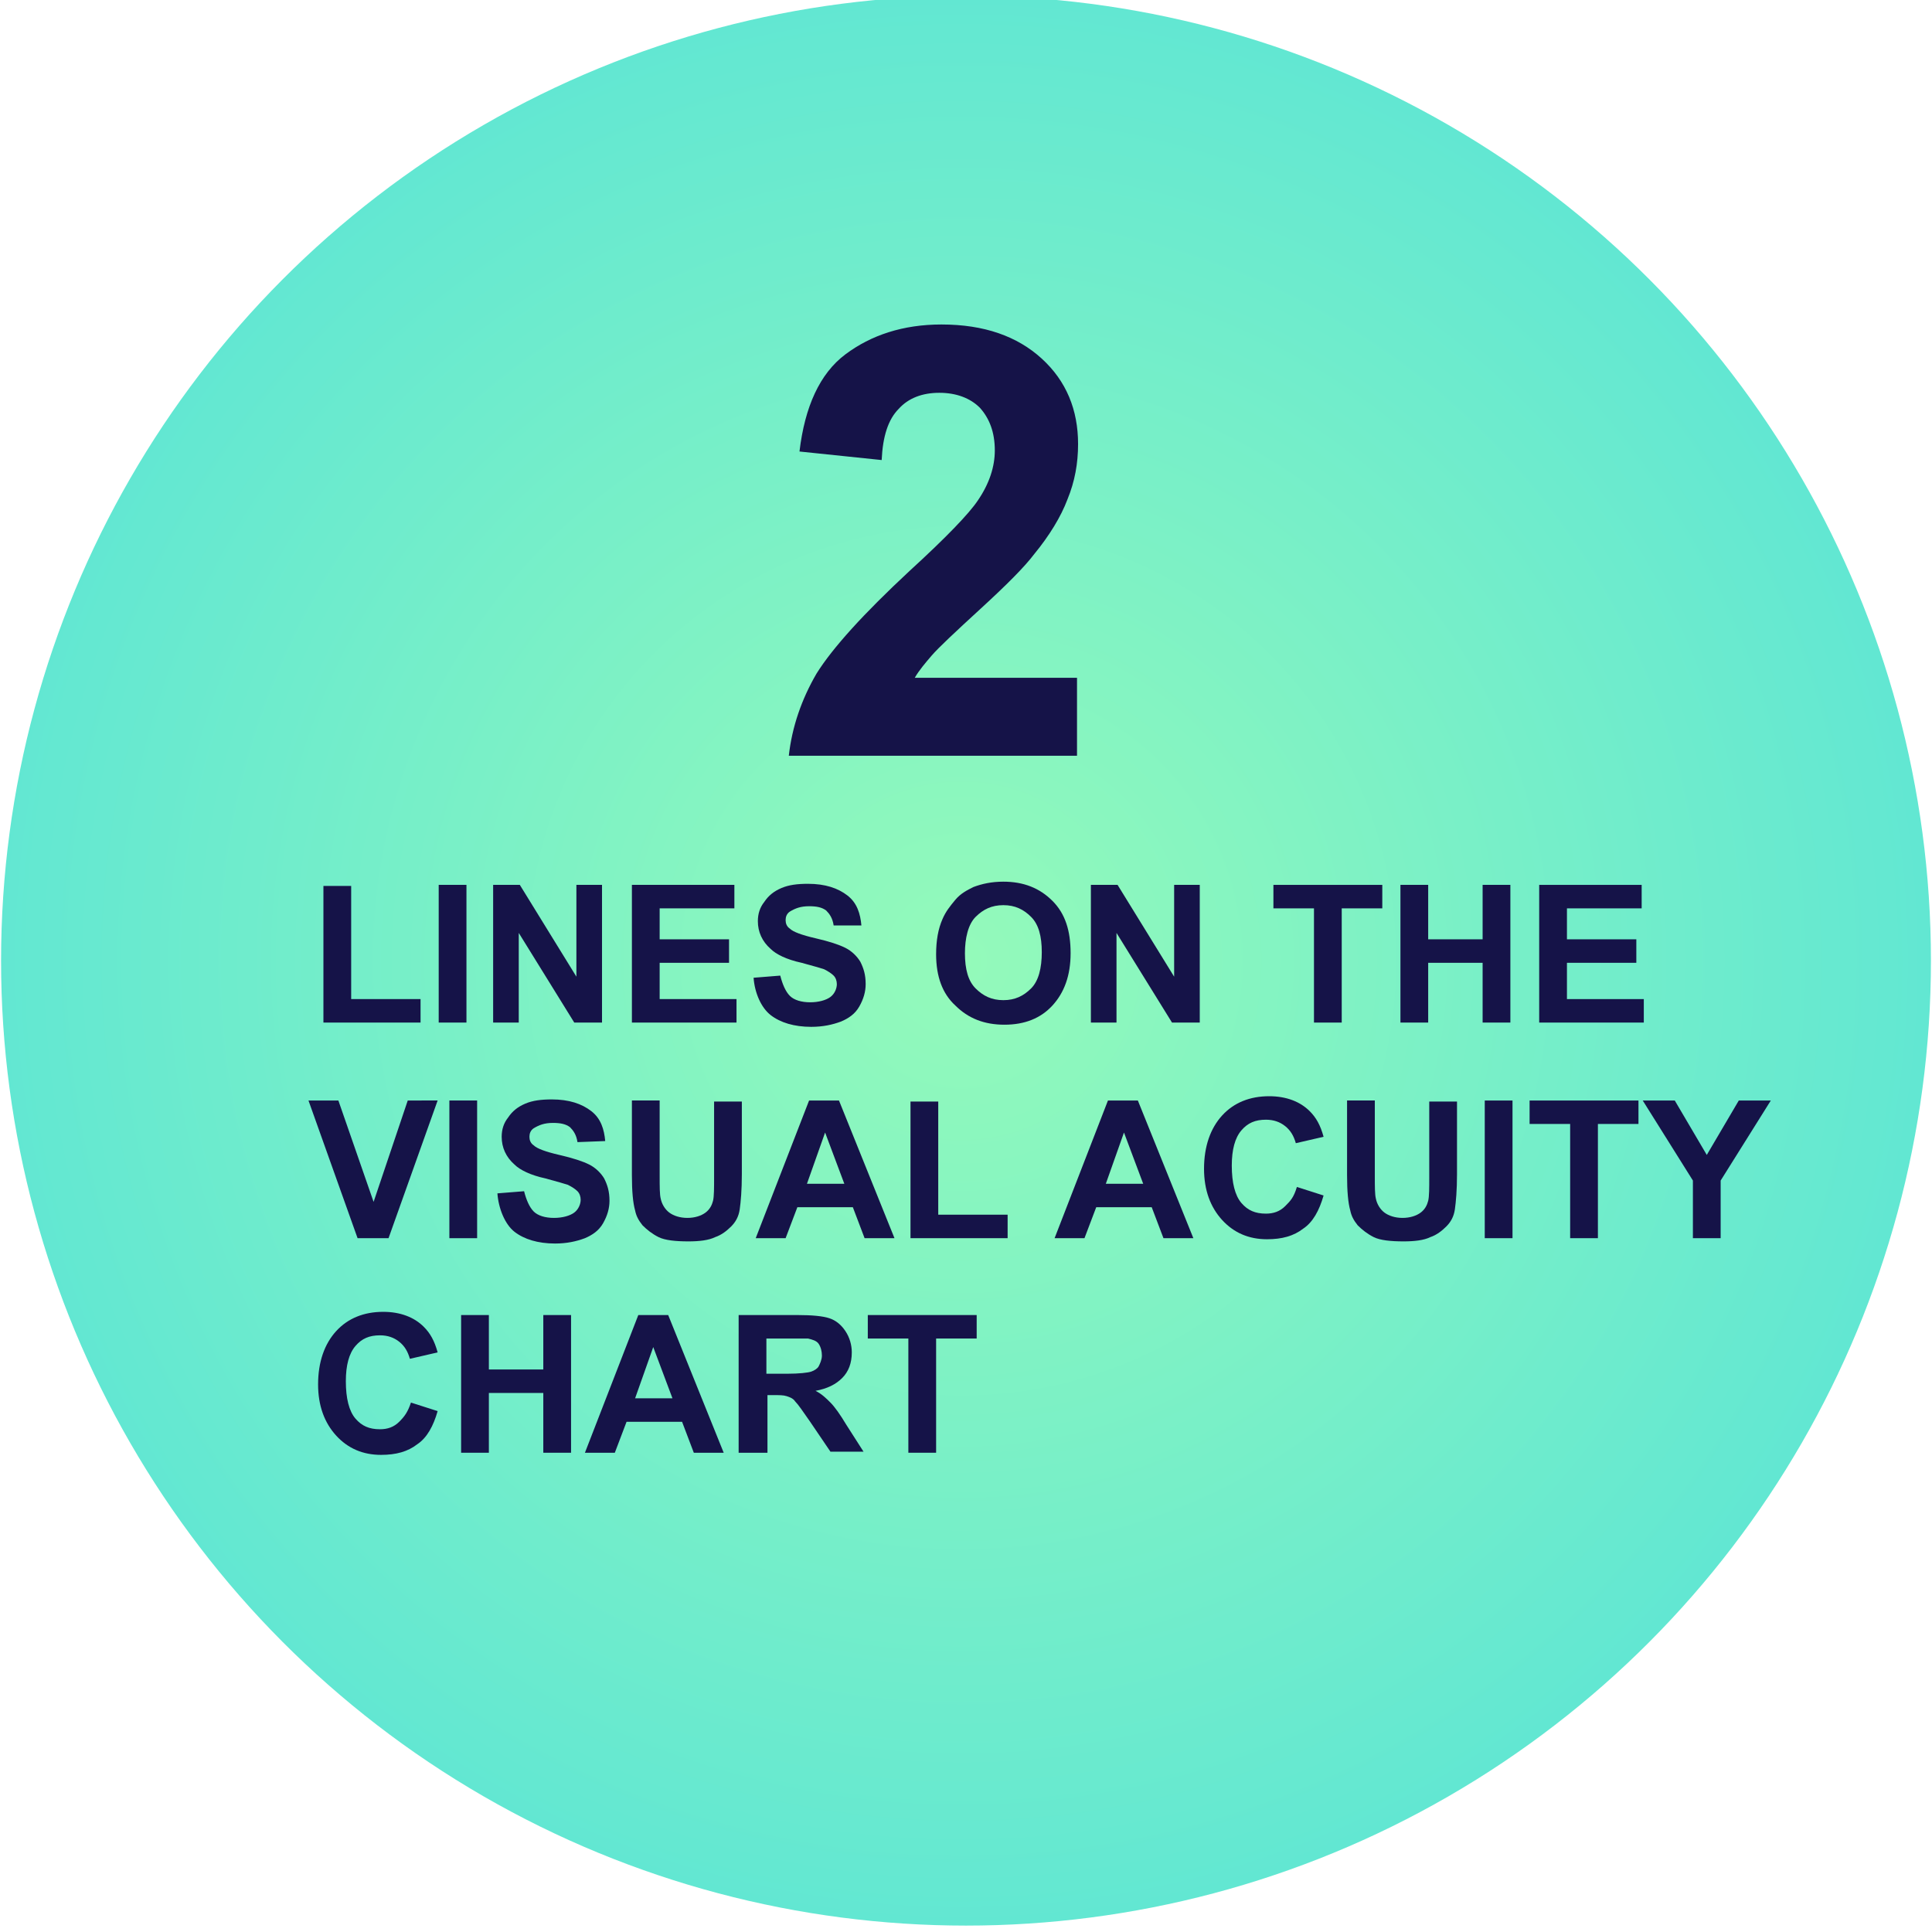 <?xml version="1.0" encoding="utf-8"?>
<!-- Generator: Adobe Illustrator 24.2.0, SVG Export Plug-In . SVG Version: 6.00 Build 0)  -->
<svg version="1.1" id="Layer_1" xmlns="http://www.w3.org/2000/svg" xmlns:xlink="http://www.w3.org/1999/xlink" x="0px" y="0px"
	 viewBox="0 0 181 181" style="enable-background:new 0 0 181 181;" xml:space="preserve">
<style type="text/css">
	.st0{fill-rule:evenodd;clip-rule:evenodd;fill:url(#SVGID_1_);}
	.st1{enable-background:new    ;}
	.st2{fill:#151348;}
</style>
<g>
	
		<radialGradient id="SVGID_1_" cx="-520.6" cy="-8.193" r="2.748" gradientTransform="matrix(180.72 0 0 180.72 94173.281 1570.64)" gradientUnits="userSpaceOnUse">
		<stop  offset="0" style="stop-color:#94FABA"/>
		<stop  offset="0.516" style="stop-color:#05C4FF"/>
		<stop  offset="1" style="stop-color:#4500FF"/>
	</radialGradient>
	<circle class="st0" cx="90.5" cy="90" r="90.4"/>
	<g>
		<g class="st1">
			<path class="st2" d="M30.3,95.8V83h2.6v10.6h6.5v2.2H30.3z"/>
			<path class="st2" d="M41.1,95.8V82.9h2.6v12.9C43.7,95.8,41.1,95.8,41.1,95.8z"/>
			<path class="st2" d="M46.2,95.8V82.9h2.5l5.3,8.6v-8.6h2.4v12.9h-2.6l-5.2-8.4v8.4C48.6,95.8,46.2,95.8,46.2,95.8z"/>
			<path class="st2" d="M59.2,95.8V82.9h9.6v2.2h-7V88h6.5v2.2h-6.5v3.4H69v2.2H59.2z"/>
			<path class="st2" d="M70.6,91.6l2.5-0.2c0.2,0.8,0.5,1.5,0.9,1.9s1.1,0.6,1.9,0.6s1.5-0.2,1.9-0.5s0.6-0.8,0.6-1.2
				c0-0.3-0.1-0.6-0.3-0.8s-0.5-0.4-0.9-0.6c-0.3-0.1-1-0.3-2.1-0.6c-1.4-0.3-2.4-0.8-2.9-1.3c-0.8-0.7-1.2-1.6-1.2-2.6
				c0-0.7,0.2-1.3,0.6-1.8c0.4-0.6,0.9-1,1.6-1.3s1.5-0.4,2.5-0.4c1.6,0,2.8,0.4,3.7,1.1s1.2,1.7,1.3,2.8h-2.6
				c-0.1-0.7-0.4-1.1-0.7-1.4c-0.4-0.3-0.9-0.4-1.6-0.4c-0.8,0-1.3,0.2-1.8,0.5c-0.3,0.2-0.4,0.5-0.4,0.8s0.1,0.6,0.4,0.8
				c0.3,0.3,1.1,0.6,2.4,0.9s2.2,0.6,2.8,0.9c0.6,0.3,1.1,0.8,1.4,1.3c0.3,0.6,0.5,1.2,0.5,2.1c0,0.7-0.2,1.4-0.6,2.1
				s-1,1.1-1.7,1.4C78,96,77.1,96.2,76,96.2c-1.6,0-2.9-0.4-3.8-1.1S70.7,93,70.6,91.6z"/>
			<path class="st2" d="M87.7,89.4c0-1.3,0.2-2.4,0.6-3.3c0.3-0.7,0.7-1.2,1.2-1.8s1.1-0.9,1.7-1.2c0.8-0.3,1.7-0.5,2.8-0.5
				c1.9,0,3.4,0.6,4.6,1.8s1.7,2.8,1.7,4.9s-0.6,3.7-1.7,4.9C97.5,95.4,96,96,94.1,96s-3.4-0.6-4.6-1.8
				C88.3,93.1,87.7,91.5,87.7,89.4z M90.4,89.3c0,1.5,0.3,2.6,1,3.3s1.5,1.1,2.6,1.1s1.9-0.4,2.6-1.1s1-1.9,1-3.4s-0.3-2.6-1-3.3
				s-1.5-1.1-2.6-1.1s-1.9,0.4-2.6,1.1S90.4,87.9,90.4,89.3z"/>
			<path class="st2" d="M102.2,95.8V82.9h2.5l5.3,8.6v-8.6h2.4v12.9h-2.6l-5.2-8.4v8.4C104.6,95.8,102.2,95.8,102.2,95.8z"/>
			<path class="st2" d="M123.1,95.8V85.1h-3.8v-2.2h10.2v2.2h-3.8v10.7H123.1z"/>
			<path class="st2" d="M131.2,95.8V82.9h2.6V88h5.1v-5.1h2.6v12.9h-2.6v-5.6h-5.1v5.6C133.8,95.8,131.2,95.8,131.2,95.8z"/>
			<path class="st2" d="M144.2,95.8V82.9h9.6v2.2h-7V88h6.5v2.2h-6.5v3.4h7.2v2.2H144.2z"/>
		</g>
		<g class="st1">
			<path class="st2" d="M33.5,116l-4.6-12.9h2.8l3.3,9.5l3.2-9.5H41L36.4,116H33.5z"/>
			<path class="st2" d="M42.1,116v-12.9h2.6V116H42.1z"/>
			<path class="st2" d="M46.6,111.8l2.5-0.2c0.2,0.8,0.5,1.5,0.9,1.9s1.1,0.6,1.9,0.6c0.8,0,1.5-0.2,1.9-0.5s0.6-0.8,0.6-1.2
				c0-0.3-0.1-0.6-0.3-0.8s-0.5-0.4-0.9-0.6c-0.3-0.1-1-0.3-2.1-0.6c-1.4-0.3-2.4-0.8-2.9-1.3c-0.8-0.7-1.2-1.6-1.2-2.6
				c0-0.7,0.2-1.3,0.6-1.8c0.4-0.6,0.9-1,1.6-1.3s1.5-0.4,2.5-0.4c1.6,0,2.8,0.4,3.7,1.1s1.2,1.7,1.3,2.8l-2.6,0.1
				c-0.1-0.7-0.4-1.1-0.7-1.4c-0.4-0.3-0.9-0.4-1.6-0.4c-0.8,0-1.3,0.2-1.8,0.5c-0.3,0.2-0.4,0.5-0.4,0.8s0.1,0.6,0.4,0.8
				c0.3,0.3,1.1,0.6,2.4,0.9s2.2,0.6,2.8,0.9s1.1,0.8,1.4,1.3c0.3,0.6,0.5,1.2,0.5,2.1c0,0.7-0.2,1.4-0.6,2.1s-1,1.1-1.7,1.4
				c-0.8,0.3-1.7,0.5-2.8,0.5c-1.6,0-2.9-0.4-3.8-1.1S46.7,113.2,46.6,111.8z"/>
			<path class="st2" d="M59.2,103.1h2.6v7c0,1.1,0,1.8,0.1,2.2c0.1,0.5,0.4,1,0.8,1.3s1,0.5,1.7,0.5c0.7,0,1.3-0.2,1.7-0.5
				c0.4-0.3,0.6-0.7,0.7-1.1s0.1-1.2,0.1-2.2v-7.1h2.6v6.8c0,1.5-0.1,2.6-0.2,3.3s-0.4,1.2-0.8,1.6s-0.9,0.8-1.5,1
				c-0.6,0.3-1.5,0.4-2.5,0.4c-1.2,0-2.2-0.1-2.8-0.4s-1.1-0.7-1.5-1.1c-0.4-0.5-0.6-0.9-0.7-1.4c-0.2-0.7-0.3-1.8-0.3-3.3
				L59.2,103.1L59.2,103.1z"/>
			<path class="st2" d="M83.8,116H81l-1.1-2.9h-5.2l-1.1,2.9h-2.8l5-12.9h2.8L83.8,116z M79.1,110.9l-1.8-4.8l-1.7,4.8H79.1z"/>
			<path class="st2" d="M85.3,116v-12.8h2.6v10.6h6.5v2.2C94.4,116,85.3,116,85.3,116z"/>
			<path class="st2" d="M111.8,116H109l-1.1-2.9h-5.2l-1.1,2.9h-2.8l5-12.9h2.8L111.8,116z M107.1,110.9l-1.8-4.8l-1.7,4.8H107.1z"
				/>
			<path class="st2" d="M121.5,111.2l2.5,0.8c-0.4,1.4-1,2.5-1.9,3.1c-0.9,0.7-2,1-3.4,1c-1.7,0-3.1-0.6-4.2-1.8
				c-1.1-1.2-1.7-2.8-1.7-4.8c0-2.1,0.6-3.8,1.7-5s2.6-1.8,4.4-1.8c1.6,0,2.9,0.5,3.8,1.4c0.6,0.6,1,1.3,1.3,2.4l-2.6,0.6
				c-0.2-0.7-0.5-1.2-1-1.6s-1.1-0.6-1.8-0.6c-1,0-1.7,0.3-2.3,1s-0.9,1.8-0.9,3.3c0,1.6,0.3,2.8,0.9,3.5s1.3,1,2.3,1
				c0.7,0,1.3-0.2,1.8-0.7S121.2,112.2,121.5,111.2z"/>
			<path class="st2" d="M126.2,103.1h2.6v7c0,1.1,0,1.8,0.1,2.2c0.1,0.5,0.4,1,0.8,1.3c0.4,0.3,1,0.5,1.7,0.5c0.7,0,1.3-0.2,1.7-0.5
				s0.6-0.7,0.7-1.1c0.1-0.4,0.1-1.2,0.1-2.2v-7.1h2.6v6.8c0,1.5-0.1,2.6-0.2,3.3c-0.1,0.7-0.4,1.2-0.8,1.6c-0.4,0.4-0.9,0.8-1.5,1
				c-0.6,0.3-1.5,0.4-2.5,0.4c-1.2,0-2.2-0.1-2.8-0.4s-1.1-0.7-1.5-1.1c-0.4-0.5-0.6-0.9-0.7-1.4c-0.2-0.7-0.3-1.8-0.3-3.3
				C126.2,110.1,126.2,103.1,126.2,103.1z"/>
			<path class="st2" d="M139.1,116v-12.9h2.6V116H139.1z"/>
			<path class="st2" d="M147.1,116v-10.7h-3.8v-2.2h10.2v2.2h-3.8V116H147.1z"/>
			<path class="st2" d="M158.6,116v-5.4l-4.7-7.5h3l3,5.1l3-5.1h3l-4.7,7.5v5.4H158.6z"/>
		</g>
		<g class="st1">
			<path class="st2" d="M38.5,131.4l2.5,0.8c-0.4,1.4-1,2.5-1.9,3.1c-0.9,0.7-2,1-3.4,1c-1.7,0-3.1-0.6-4.2-1.8
				c-1.1-1.2-1.7-2.8-1.7-4.8c0-2.1,0.6-3.8,1.7-5c1.1-1.2,2.6-1.8,4.4-1.8c1.6,0,2.9,0.5,3.8,1.4c0.6,0.6,1,1.3,1.3,2.4l-2.6,0.6
				c-0.2-0.7-0.5-1.2-1-1.6s-1.1-0.6-1.8-0.6c-1,0-1.7,0.3-2.3,1s-0.9,1.8-0.9,3.3c0,1.6,0.3,2.8,0.9,3.5c0.6,0.7,1.3,1,2.3,1
				c0.7,0,1.3-0.2,1.8-0.7S38.2,132.3,38.5,131.4z"/>
			<path class="st2" d="M43.2,136.1v-12.9h2.6v5.1h5.1v-5.1h2.6v12.9h-2.6v-5.6h-5.1v5.6H43.2z"/>
			<path class="st2" d="M67.8,136.1H65l-1.1-2.9h-5.2l-1.1,2.9h-2.8l5-12.9h2.8L67.8,136.1z M63,131l-1.8-4.8l-1.7,4.8H63z"/>
			<path class="st2" d="M69.2,136.1v-12.9h5.5c1.4,0,2.4,0.1,3,0.3c0.6,0.2,1.1,0.6,1.5,1.2s0.6,1.3,0.6,2c0,1-0.3,1.8-0.9,2.4
				s-1.4,1-2.5,1.2c0.6,0.3,1,0.7,1.4,1.1c0.4,0.4,0.9,1.1,1.5,2.1l1.6,2.5h-3.1l-1.9-2.8c-0.7-1-1.1-1.6-1.4-1.9
				c-0.2-0.3-0.5-0.4-0.8-0.5s-0.7-0.1-1.3-0.1h-0.5v5.4H69.2z M71.8,128.7h1.9c1.2,0,2-0.1,2.3-0.2c0.3-0.1,0.6-0.3,0.7-0.5
				c0.1-0.2,0.3-0.6,0.3-1s-0.1-0.8-0.3-1.1c-0.2-0.3-0.6-0.4-1-0.5c-0.2,0-0.8,0-1.9,0h-2V128.7z"/>
			<path class="st2" d="M85.1,136.1v-10.7h-3.8v-2.2h10.2v2.2h-3.8v10.7H85.1z"/>
		</g>
		<g class="st1">
			<path class="st2" d="M100.9,63.6v7.2h-27c0.3-2.7,1.2-5.3,2.6-7.7c1.5-2.4,4.4-5.6,8.7-9.6c3.5-3.2,5.6-5.4,6.4-6.6
				c1.1-1.6,1.6-3.2,1.6-4.7c0-1.7-0.5-3-1.4-4c-0.9-0.9-2.2-1.4-3.8-1.4c-1.6,0-2.9,0.5-3.8,1.5c-1,1-1.5,2.6-1.6,4.8l-7.7-0.8
				c0.5-4.2,1.9-7.3,4.3-9.1c2.4-1.8,5.4-2.8,9-2.8c4,0,7.1,1.1,9.4,3.2s3.4,4.8,3.4,8c0,1.8-0.3,3.5-1,5.2
				c-0.6,1.6-1.7,3.4-3.1,5.1c-0.9,1.2-2.6,2.9-5,5.1s-4,3.7-4.6,4.4s-1.2,1.4-1.6,2.1h15.2V63.6z"/>
		</g>
	</g>
</g>
</svg>

